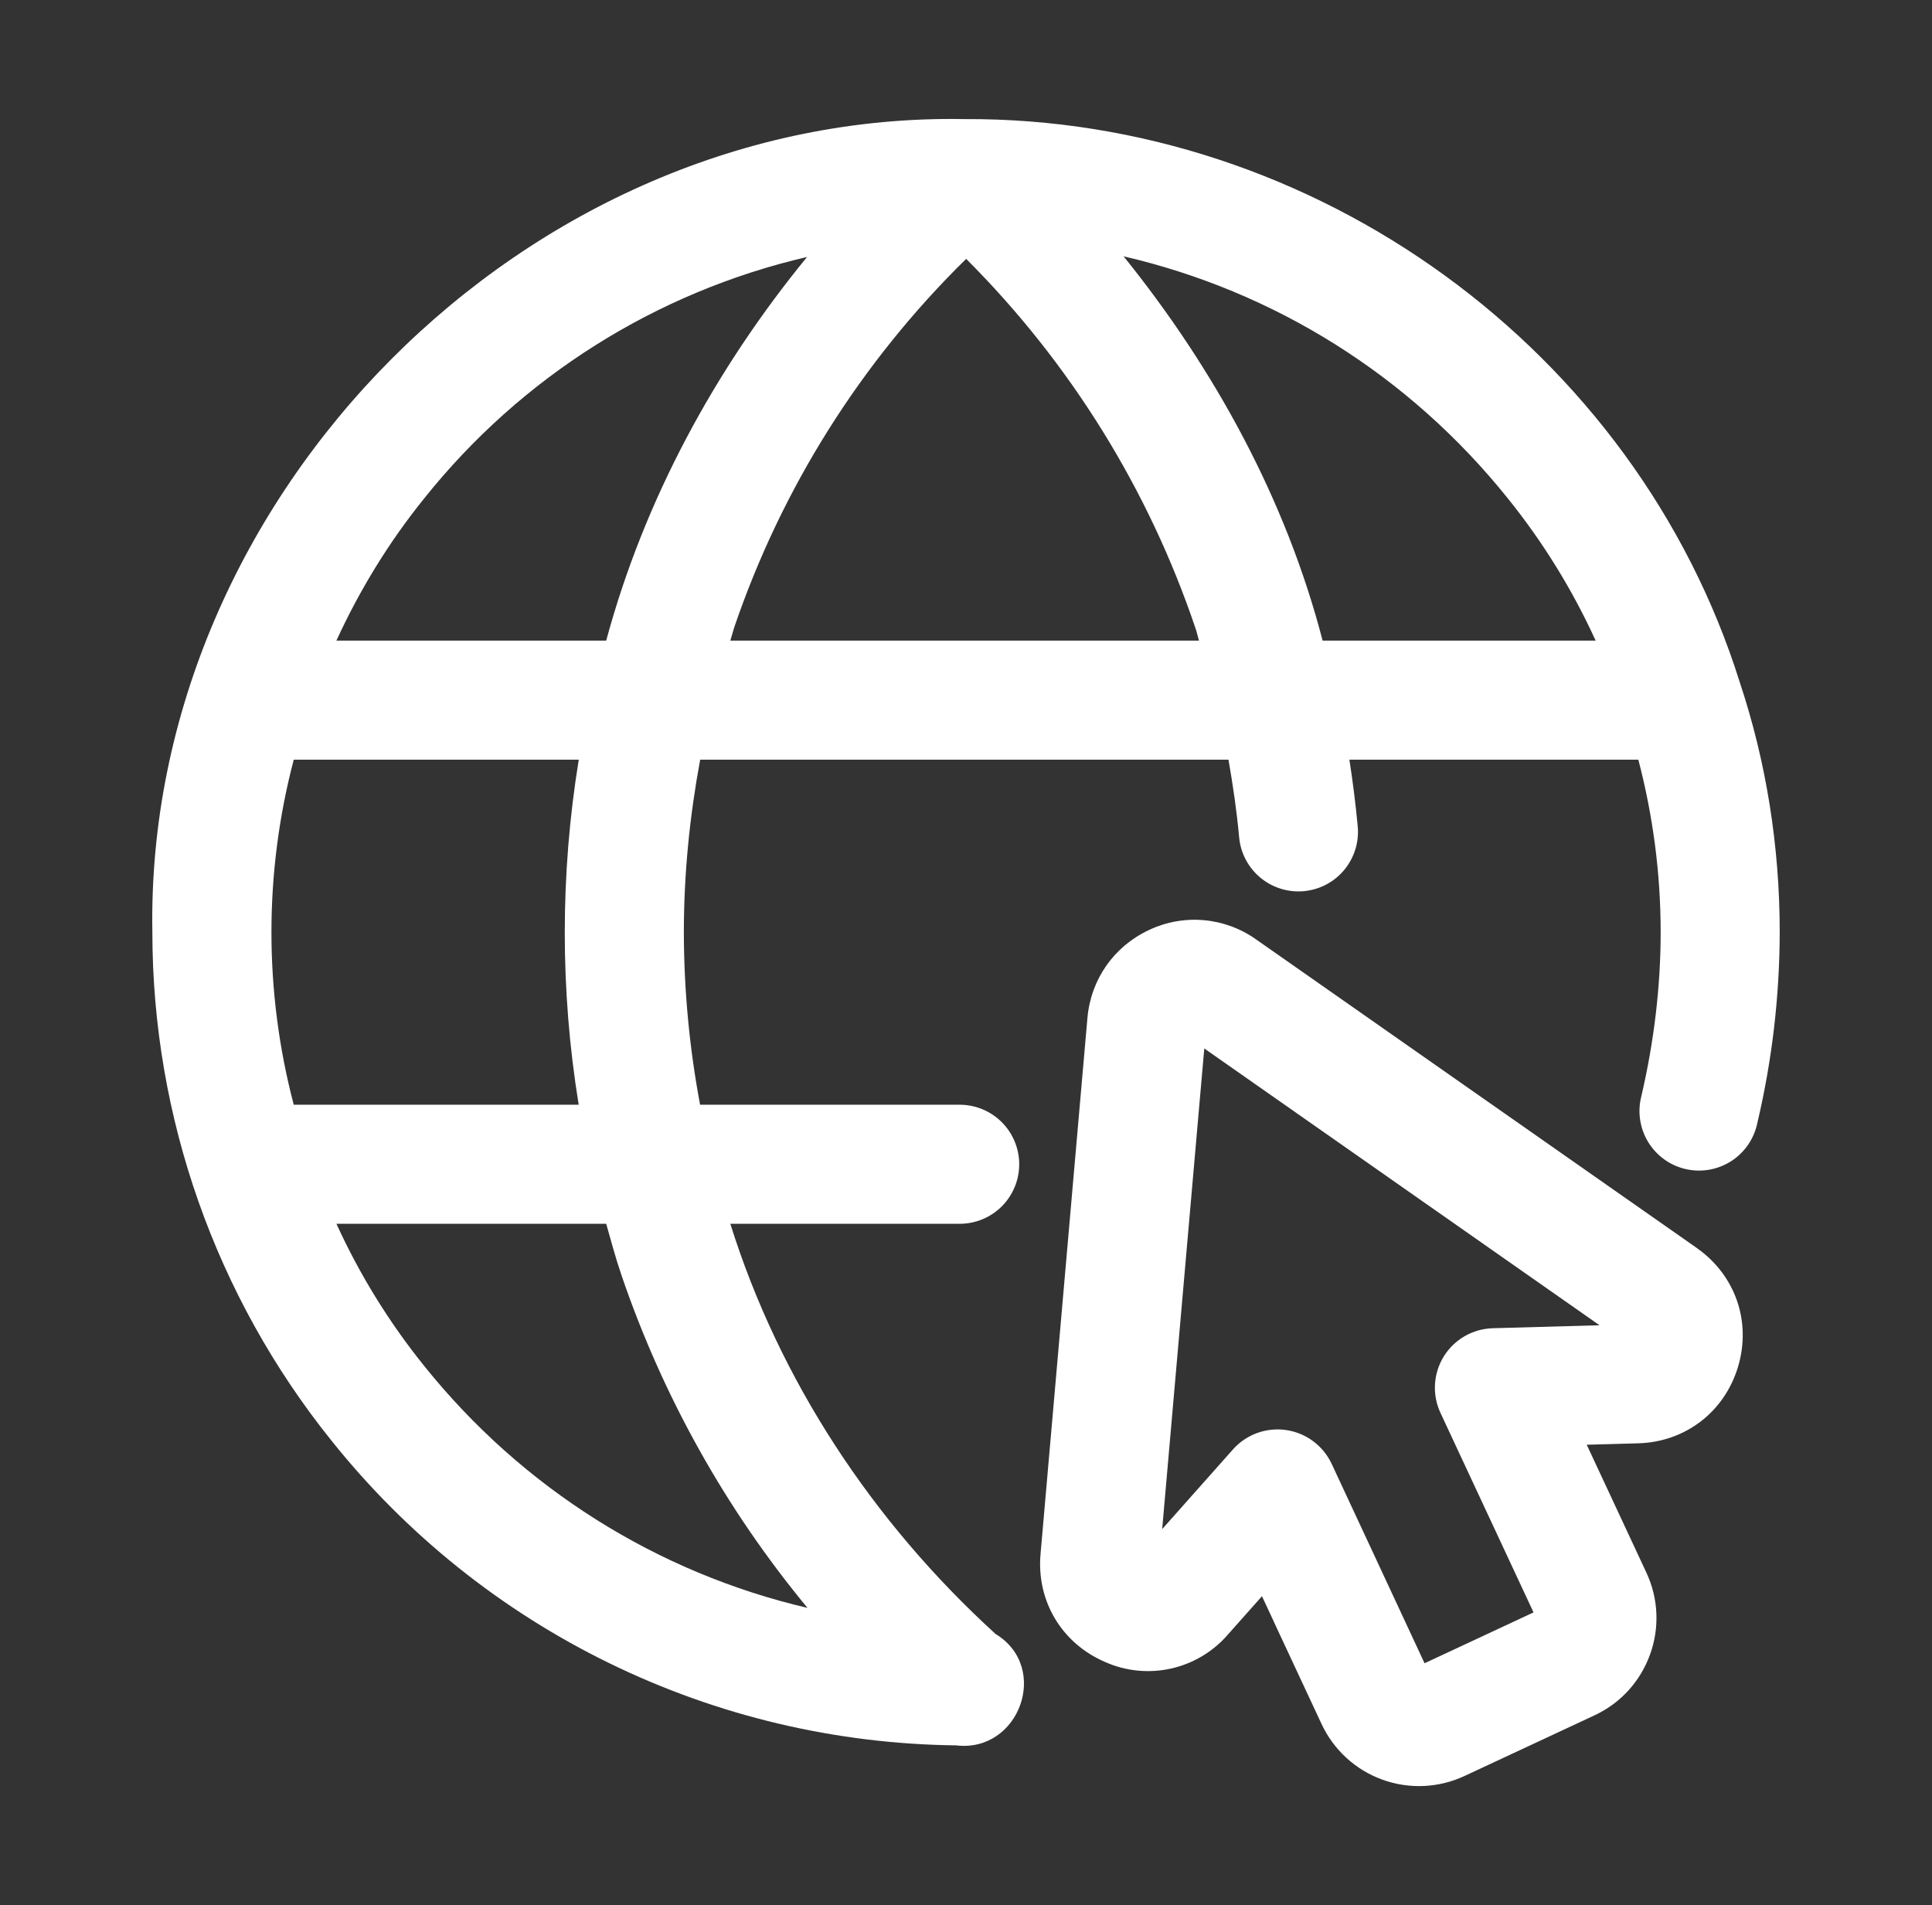 <svg xmlns="http://www.w3.org/2000/svg" width="72" height="71" viewBox="0 0 72 71" fill="none"><rect x="0" y="0" width="72" height="71" fill="#333333" stroke="none"/><path d="M64.836 25.425C60.956 13.057 49.041 4.369 35.931 4.438C19.634 4.142 5.4 18.478 5.678 34.739C5.682 41.629 8.035 48.311 12.35 53.683C15.145 57.183 18.684 60.018 22.71 61.982C26.735 63.947 31.147 64.992 35.627 65.043C37.987 65.331 39.152 62.136 37.104 60.894C32.507 56.703 29.044 51.433 27.217 45.606H35.764C36.352 45.606 36.917 45.373 37.333 44.957C37.749 44.541 37.983 43.976 37.983 43.388C37.983 42.799 37.749 42.235 37.333 41.819C36.917 41.403 36.352 41.169 35.764 41.169H26.09C25.693 39.055 25.49 36.908 25.485 34.757C25.485 32.569 25.702 30.419 26.093 28.311H45.782C45.948 29.259 46.09 30.22 46.179 31.202C46.232 31.788 46.517 32.329 46.969 32.706C47.421 33.082 48.005 33.264 48.591 33.21C49.177 33.157 49.718 32.873 50.094 32.42C50.471 31.968 50.652 31.385 50.599 30.799C50.521 29.966 50.417 29.137 50.288 28.311H61.056C61.599 30.384 61.888 32.538 61.888 34.739C61.888 36.754 61.644 38.81 61.169 40.849C61.095 41.136 61.079 41.434 61.122 41.727C61.165 42.019 61.266 42.3 61.419 42.553C61.572 42.806 61.774 43.026 62.013 43.2C62.252 43.374 62.524 43.498 62.812 43.565C63.1 43.632 63.398 43.641 63.69 43.592C63.981 43.542 64.26 43.434 64.51 43.276C64.759 43.117 64.974 42.909 65.142 42.666C65.31 42.423 65.428 42.148 65.489 41.859C66.039 39.526 66.32 37.137 66.325 34.739C66.325 31.522 65.817 28.373 64.836 25.425ZM56.199 18.582C57.504 20.203 58.602 21.98 59.465 23.874H49.29C47.929 18.624 45.26 13.75 41.872 9.552C47.481 10.852 52.52 13.987 56.199 18.582ZM15.811 18.571C19.418 14.052 24.445 10.883 30.077 9.576C26.643 13.77 24.007 18.631 22.591 23.874H12.536C13.401 21.992 14.484 20.213 15.811 18.571ZM23.155 47.504C24.694 52.029 27.045 56.237 30.093 59.92C24.511 58.615 19.481 55.482 15.804 50.898C14.499 49.278 13.402 47.5 12.538 45.606H22.591C22.773 46.239 22.94 46.88 23.155 47.504ZM21.566 41.169H10.947C9.839 36.955 9.839 32.526 10.947 28.311H21.569C20.875 32.569 20.873 36.911 21.566 41.169ZM27.357 23.397C29.125 18.2 32.087 13.491 36.006 9.647C39.879 13.518 42.805 18.232 44.555 23.421C44.608 23.576 44.635 23.718 44.683 23.874H27.217C27.268 23.716 27.306 23.554 27.357 23.397Z" fill="white"></path><path d="M63.231 46.505L46.806 35.005C46.232 34.599 45.561 34.353 44.861 34.291C44.16 34.23 43.456 34.356 42.821 34.657C41.512 35.269 40.653 36.492 40.525 37.938L38.778 57.913C38.623 59.664 39.568 61.242 41.183 61.936C41.954 62.279 42.815 62.365 43.638 62.181C44.461 61.998 45.204 61.555 45.756 60.918L47.03 59.484L47.471 60.43V60.434L49.253 64.252C49.703 65.213 50.515 65.957 51.512 66.319C52.509 66.682 53.609 66.635 54.571 66.187L59.422 63.924C60.389 63.474 61.123 62.67 61.489 61.666C61.67 61.172 61.751 60.647 61.728 60.122C61.706 59.597 61.579 59.082 61.356 58.606L59.133 53.84L61.048 53.787C62.805 53.738 64.265 52.62 64.771 50.936C65.277 49.252 64.671 47.514 63.231 46.507V46.505ZM49.624 54.545C49.467 54.213 49.23 53.925 48.935 53.706C48.64 53.487 48.295 53.345 47.931 53.292C47.568 53.239 47.196 53.277 46.851 53.402C46.505 53.528 46.197 53.737 45.952 54.011L43.311 56.984L44.88 39.072L59.61 49.387L55.634 49.498C55.266 49.508 54.907 49.609 54.587 49.792C54.268 49.975 54 50.235 53.806 50.548C53.612 50.861 53.5 51.217 53.478 51.585C53.456 51.952 53.526 52.319 53.682 52.653L57.15 60.088L53.089 61.983L49.624 54.545Z" fill="white"></path></svg>